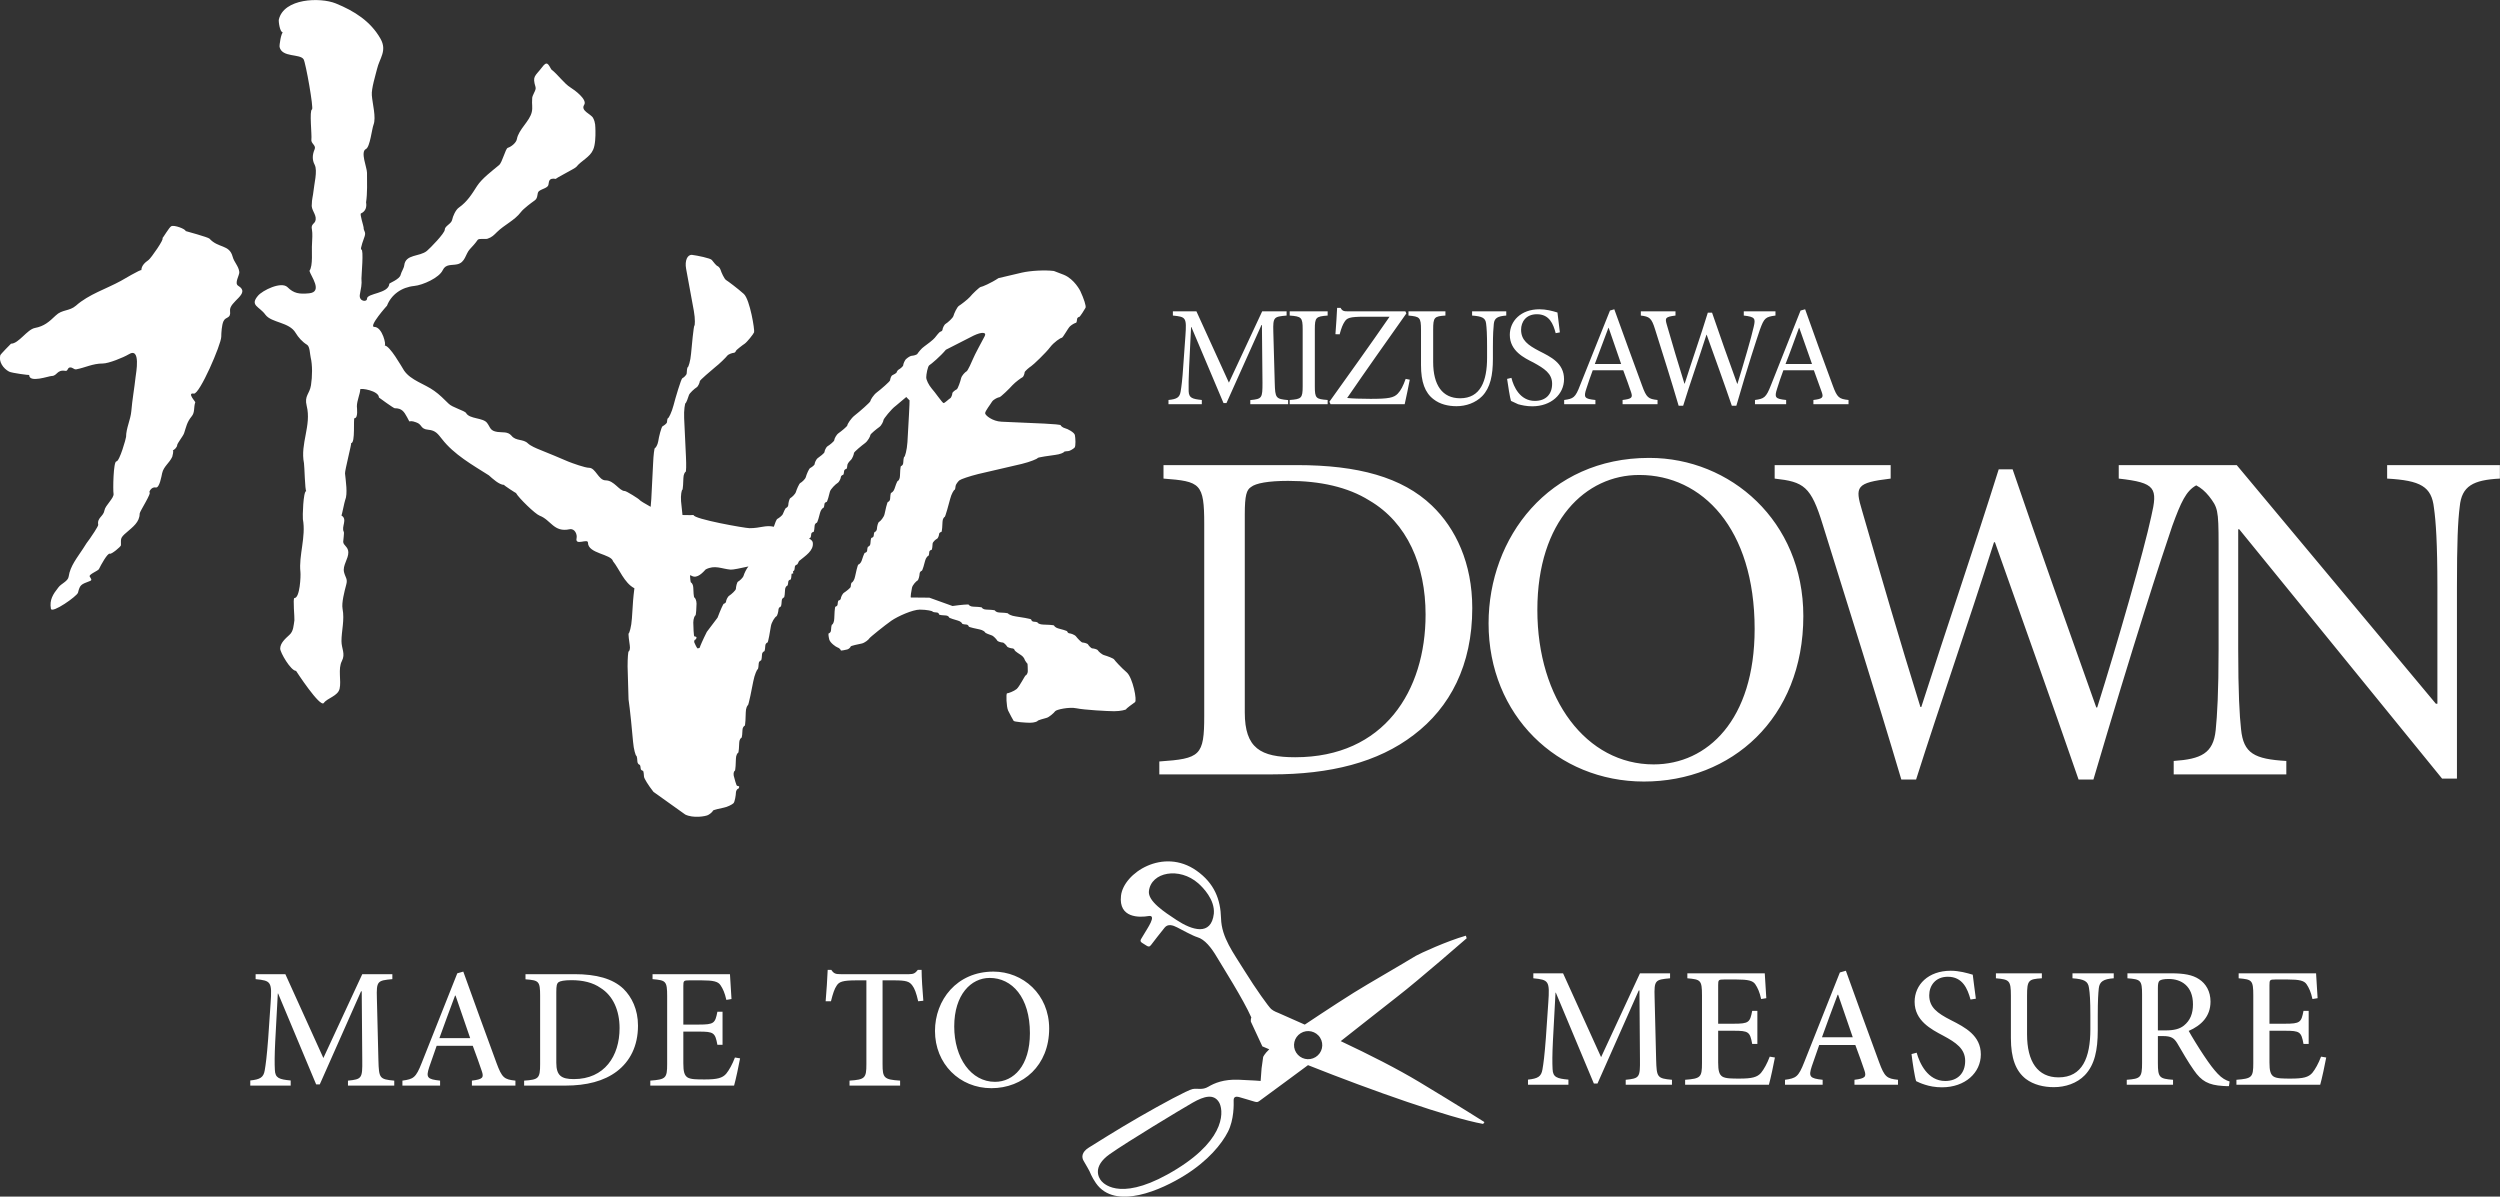 <svg
 xmlns="http://www.w3.org/2000/svg"
 xmlns:xlink="http://www.w3.org/1999/xlink"
 width="117px" height="56px" viewBox="0 0 117 56">
<rect x="0" y="0" width="117" height="56" fill="#333333" stroke="none"/>
<path fill-rule="evenodd"  fill="rgb(255, 255, 255)"
 d="M115.116,23.704 C115.027,24.396 114.985,25.399 114.985,27.480 L114.985,36.440 L114.291,36.440 L104.795,24.769 L104.748,24.769 L104.748,30.370 C104.748,32.421 104.811,33.497 104.881,34.126 C104.993,35.263 105.508,35.526 107.000,35.613 L107.000,36.241 L101.729,36.241 L101.729,35.613 C103.002,35.526 103.584,35.263 103.694,34.172 C103.763,33.497 103.830,32.400 103.830,30.370 L103.830,25.463 C103.830,23.836 103.785,23.747 103.382,23.222 C103.193,22.990 103.009,22.833 102.783,22.714 C102.308,22.978 102.073,23.488 101.661,24.617 C101.170,26.048 99.804,30.260 97.972,36.482 L97.277,36.482 C96.045,32.913 94.504,28.610 93.363,25.377 L93.319,25.377 C92.066,29.327 90.813,32.892 89.673,36.482 L88.982,36.482 C87.794,32.470 86.541,28.546 85.310,24.572 C84.753,22.747 84.415,22.549 83.054,22.398 L83.054,21.767 L88.483,21.767 L88.483,22.398 C86.853,22.593 86.806,22.770 87.146,23.901 C88.019,26.916 88.892,29.929 89.876,33.089 L89.916,33.089 C91.125,29.303 92.402,25.595 93.539,21.966 L94.191,21.966 C95.444,25.645 96.741,29.260 98.106,33.110 L98.149,33.110 C99.088,30.130 100.340,25.761 100.677,24.178 C100.989,22.836 100.901,22.593 99.157,22.398 L99.157,21.767 L104.679,21.767 L113.999,32.935 L114.070,32.935 L114.070,27.480 C114.070,25.418 113.999,24.396 113.909,23.771 C113.800,22.770 113.286,22.486 111.718,22.398 L111.718,21.767 L116.995,21.767 L116.995,22.398 C115.743,22.461 115.208,22.747 115.116,23.704 ZM84.867,18.719 C85.287,18.666 85.351,18.614 85.260,18.356 C85.172,18.100 85.038,17.732 84.889,17.328 L83.462,17.328 C83.355,17.628 83.254,17.899 83.170,18.184 C83.031,18.607 83.082,18.666 83.592,18.719 L83.592,18.918 L82.133,18.918 L82.133,18.719 C82.555,18.659 82.652,18.618 82.883,18.020 L84.266,14.534 L84.480,14.474 C84.889,15.626 85.341,16.879 85.770,18.034 C85.981,18.614 86.070,18.671 86.511,18.719 L86.511,18.918 L84.867,18.918 L84.867,18.719 ZM84.206,15.343 L84.193,15.343 C83.981,15.915 83.775,16.509 83.563,17.034 L84.801,17.034 L84.206,15.343 ZM82.363,15.429 C82.218,15.862 81.804,17.106 81.261,18.988 L81.049,18.988 C80.678,17.899 80.220,16.634 79.872,15.665 L79.862,15.665 C79.491,16.827 79.107,17.896 78.772,18.988 L78.560,18.988 C78.204,17.770 77.834,16.613 77.458,15.415 C77.292,14.876 77.194,14.818 76.791,14.768 L76.791,14.571 L78.413,14.571 L78.413,14.768 C77.924,14.830 77.913,14.882 78.013,15.218 C78.270,16.119 78.537,17.006 78.831,17.954 L78.844,17.954 C79.202,16.821 79.590,15.730 79.926,14.632 L80.124,14.632 C80.503,15.745 80.886,16.821 81.301,17.961 L81.313,17.961 C81.589,17.064 81.969,15.778 82.073,15.297 C82.165,14.902 82.141,14.830 81.609,14.768 L81.609,14.571 L83.092,14.571 L83.092,14.768 C82.623,14.830 82.562,14.882 82.363,15.429 ZM77.573,18.719 L77.573,18.918 L75.937,18.918 L75.937,18.719 C76.362,18.666 76.421,18.614 76.335,18.356 C76.249,18.100 76.119,17.732 75.967,17.328 L74.540,17.328 C74.433,17.628 74.331,17.899 74.244,18.184 C74.101,18.607 74.156,18.666 74.665,18.719 L74.665,18.918 L73.203,18.918 L73.203,18.719 C73.633,18.659 73.726,18.618 73.952,18.020 L75.347,14.534 L75.549,14.474 C75.967,15.626 76.416,16.879 76.845,18.034 C77.054,18.614 77.141,18.671 77.573,18.719 ZM75.286,15.343 L75.273,15.343 C75.051,15.915 74.845,16.509 74.638,17.034 L75.869,17.034 L75.286,15.343 ZM73.197,17.744 C73.197,18.448 72.598,19.015 71.708,19.015 C71.433,19.015 71.212,18.962 71.049,18.918 C70.881,18.844 70.782,18.796 70.714,18.762 C70.667,18.625 70.578,18.051 70.532,17.732 L70.735,17.684 C70.835,18.100 71.138,18.762 71.831,18.762 C72.344,18.762 72.639,18.454 72.639,17.961 C72.639,17.473 72.268,17.245 71.768,16.968 C71.336,16.751 70.659,16.428 70.659,15.672 C70.659,15.025 71.178,14.474 72.043,14.474 C72.352,14.474 72.632,14.546 72.889,14.625 C72.916,14.876 72.948,15.131 73.002,15.556 L72.806,15.592 C72.692,15.162 72.514,14.706 71.926,14.706 C71.411,14.706 71.187,15.071 71.187,15.429 C71.187,15.921 71.506,16.151 72.036,16.428 C72.567,16.698 73.197,16.989 73.197,17.744 ZM69.910,15.158 C69.891,15.335 69.868,15.636 69.868,16.242 L69.868,16.791 C69.868,17.564 69.747,18.146 69.367,18.539 C69.053,18.856 68.609,19.010 68.166,19.010 C67.770,19.010 67.388,18.918 67.092,18.686 C66.688,18.382 66.503,17.876 66.503,17.085 L66.503,15.436 C66.503,14.842 66.440,14.818 65.917,14.768 L65.917,14.571 L67.646,14.571 L67.646,14.768 C67.125,14.804 67.072,14.842 67.072,15.436 L67.072,16.941 C67.072,18.020 67.501,18.639 68.334,18.639 C69.291,18.639 69.595,17.829 69.595,16.743 L69.595,16.237 C69.595,15.636 69.576,15.343 69.549,15.138 C69.517,14.882 69.372,14.804 68.894,14.768 L68.894,14.571 L70.493,14.571 L70.493,14.768 C70.091,14.798 69.937,14.882 69.910,15.158 ZM64.141,18.666 C64.981,18.666 65.231,18.618 65.417,18.421 C65.556,18.278 65.667,18.065 65.785,17.732 L65.977,17.770 C65.929,18.008 65.809,18.631 65.739,18.918 L62.271,18.918 L62.215,18.803 C63.156,17.487 64.102,16.170 65.032,14.822 L63.871,14.822 C63.149,14.822 63.039,14.882 62.926,15.059 C62.846,15.179 62.776,15.343 62.695,15.646 L62.498,15.641 C62.531,15.210 62.564,14.716 62.577,14.408 L62.740,14.408 C62.820,14.558 62.893,14.571 63.097,14.571 L65.772,14.571 L65.818,14.668 C64.887,15.987 63.970,17.277 63.047,18.625 C63.263,18.651 63.678,18.666 64.141,18.666 ZM60.358,18.719 C60.904,18.678 60.965,18.639 60.965,18.081 L60.965,15.408 C60.965,14.850 60.904,14.810 60.358,14.768 L60.358,14.571 L62.134,14.571 L62.134,14.768 C61.586,14.810 61.534,14.850 61.534,15.408 L61.534,18.081 C61.534,18.644 61.586,18.678 62.134,18.719 L62.134,18.918 L60.358,18.918 L60.358,18.719 ZM58.514,18.724 C59.066,18.671 59.084,18.631 59.084,17.920 L59.058,15.210 L59.037,15.210 L57.399,18.863 L57.260,18.863 L55.756,15.304 L55.742,15.304 L55.650,17.192 C55.624,17.750 55.624,18.034 55.629,18.310 C55.642,18.625 55.796,18.671 56.245,18.719 L56.245,18.918 L54.685,18.918 L54.685,18.719 C55.084,18.678 55.209,18.599 55.254,18.322 C55.292,18.093 55.334,17.795 55.379,17.093 L55.477,15.723 C55.538,14.856 55.505,14.830 54.891,14.768 L54.891,14.571 L55.993,14.571 L57.513,17.908 L59.070,14.571 L60.213,14.571 L60.213,14.768 C59.619,14.822 59.572,14.835 59.591,15.517 L59.658,17.920 C59.678,18.631 59.703,18.671 60.284,18.724 L60.284,18.918 L58.514,18.918 L58.514,18.724 ZM54.452,22.398 L54.452,21.767 L60.704,21.767 C63.546,21.767 65.624,22.331 67.011,23.659 C68.129,24.728 68.902,26.356 68.902,28.458 C68.902,31.130 67.861,33.110 66.163,34.395 C64.485,35.684 62.250,36.241 59.530,36.241 L54.256,36.241 L54.256,35.637 C56.176,35.505 56.358,35.373 56.358,33.497 L56.358,24.528 C56.358,22.615 56.176,22.529 54.452,22.398 ZM58.256,33.341 C58.256,35.020 58.995,35.439 60.616,35.439 C64.776,35.439 66.717,32.331 66.717,28.763 C66.717,26.467 65.869,24.463 64.081,23.420 C63.075,22.791 61.775,22.505 60.285,22.505 C59.353,22.505 58.769,22.615 58.550,22.791 C58.340,22.923 58.256,23.177 58.256,24.068 L58.256,33.341 ZM55.999,40.748 C56.837,41.341 57.122,42.094 57.145,42.983 C57.168,43.873 57.719,44.585 58.247,45.438 C58.776,46.291 59.370,47.115 59.490,47.222 C59.609,47.329 59.824,47.403 59.824,47.403 C60.232,47.581 60.647,47.766 61.063,47.952 C62.018,47.316 63.247,46.506 63.999,46.069 C65.192,45.377 66.086,44.835 66.268,44.730 C66.449,44.624 67.709,44.044 68.603,43.790 L68.621,43.848 L68.640,43.912 C68.640,43.912 66.369,45.890 65.410,46.630 C64.623,47.237 63.370,48.244 62.746,48.725 C64.101,49.364 65.393,50.019 66.421,50.637 C68.294,51.765 69.473,52.514 69.473,52.514 L69.410,52.600 C67.815,52.309 64.237,51.051 61.215,49.849 C60.662,50.257 60.140,50.643 60.140,50.643 L58.939,51.526 C58.849,51.591 58.817,51.584 58.706,51.555 C58.595,51.526 58.085,51.364 57.976,51.339 C57.868,51.313 57.731,51.312 57.735,51.494 C57.740,51.676 57.758,52.396 57.468,52.967 C57.177,53.539 56.542,54.319 55.462,54.995 C54.384,55.672 52.193,56.674 51.288,55.369 C51.103,55.107 50.989,54.814 50.989,54.814 C50.989,54.814 50.823,54.504 50.718,54.336 C50.613,54.168 50.611,53.922 50.958,53.706 C51.306,53.491 52.267,52.880 53.331,52.267 C54.395,51.655 55.580,51.016 55.811,50.968 C56.043,50.920 56.264,51.031 56.550,50.859 C56.836,50.689 57.265,50.505 57.963,50.531 C58.661,50.557 58.998,50.589 58.998,50.589 L59.042,49.998 L59.116,49.466 C59.116,49.466 59.173,49.322 59.401,49.107 C59.376,49.096 59.349,49.085 59.325,49.075 C59.242,49.040 59.159,49.004 59.078,48.970 L58.540,47.812 C58.540,47.812 58.528,47.685 58.562,47.617 C58.188,46.769 57.206,45.225 56.951,44.793 C56.696,44.360 56.387,43.959 56.027,43.857 C55.843,43.805 55.301,43.511 55.093,43.403 C54.886,43.294 54.656,43.227 54.506,43.412 C54.355,43.596 53.950,44.114 53.874,44.219 C53.797,44.325 53.740,44.306 53.663,44.260 C53.586,44.213 53.518,44.173 53.436,44.117 C53.355,44.061 53.371,44.001 53.403,43.946 C53.436,43.892 53.450,43.870 53.556,43.692 C53.674,43.480 54.166,42.799 53.751,42.871 C53.335,42.942 52.341,42.978 52.463,41.918 C52.585,40.858 54.440,39.646 55.999,40.748 ZM60.660,49.260 C60.854,49.569 61.261,49.663 61.570,49.471 C61.880,49.279 61.975,48.874 61.782,48.565 C61.589,48.256 61.181,48.162 60.872,48.354 C60.562,48.546 60.468,48.952 60.660,49.260 ZM57.046,51.579 C56.801,51.186 56.364,51.292 55.813,51.607 C55.261,51.923 52.753,53.436 51.934,54.015 C51.116,54.594 51.406,55.116 51.553,55.280 C51.699,55.444 52.564,56.268 55.088,54.700 C57.453,53.232 57.248,51.901 57.046,51.579 ZM53.769,41.705 C53.715,42.178 54.499,42.686 55.061,43.056 C55.781,43.531 56.685,43.827 56.808,42.758 C56.863,42.099 56.293,41.529 56.080,41.340 C55.194,40.562 53.872,40.807 53.769,41.705 ZM52.706,33.189 C52.706,33.215 52.450,33.285 52.144,33.285 C51.840,33.285 50.732,33.223 50.379,33.148 C50.029,33.076 49.436,33.207 49.381,33.286 C49.326,33.367 49.086,33.577 48.970,33.599 C48.861,33.625 48.561,33.712 48.561,33.737 C48.561,33.761 48.404,33.825 48.205,33.825 C48.010,33.825 47.466,33.785 47.437,33.735 C47.408,33.684 47.263,33.432 47.181,33.256 C47.099,33.085 47.075,32.448 47.131,32.448 C47.186,32.448 47.445,32.355 47.577,32.248 C47.706,32.141 47.972,31.608 48.001,31.608 C48.027,31.608 48.101,31.518 48.101,31.416 C48.101,31.312 48.093,31.055 48.084,31.059 C48.074,31.065 47.952,30.889 47.952,30.865 C47.952,30.839 47.883,30.724 47.795,30.667 C47.711,30.618 47.489,30.461 47.489,30.439 C47.489,30.413 47.443,30.345 47.385,30.345 C47.328,30.345 47.158,30.305 47.131,30.255 C47.101,30.202 46.983,30.070 46.924,30.070 C46.867,30.070 46.696,30.028 46.670,29.977 C46.642,29.924 46.497,29.761 46.412,29.736 C46.328,29.711 46.104,29.623 46.104,29.600 C46.104,29.571 45.989,29.484 45.850,29.458 C45.708,29.432 45.338,29.348 45.338,29.323 C45.338,29.297 45.290,29.230 45.234,29.230 C45.175,29.230 45.029,29.209 45.029,29.186 C45.029,29.159 44.939,29.067 44.824,29.042 C44.712,29.014 44.417,28.919 44.417,28.897 C44.417,28.866 44.346,28.804 44.260,28.804 C44.178,28.804 43.951,28.782 43.951,28.759 C43.951,28.730 43.907,28.666 43.850,28.666 C43.794,28.666 43.646,28.646 43.646,28.622 C43.646,28.596 43.380,28.530 43.045,28.530 C42.712,28.532 42.019,28.839 41.711,29.053 C41.402,29.271 40.712,29.825 40.682,29.880 C40.655,29.934 40.465,30.091 40.325,30.118 C40.183,30.143 39.812,30.227 39.812,30.255 C39.812,30.280 39.742,30.367 39.658,30.393 C39.574,30.415 39.351,30.461 39.351,30.439 C39.351,30.413 39.282,30.324 39.198,30.301 C39.113,30.272 38.855,30.086 38.811,29.934 C38.770,29.773 38.760,29.641 38.787,29.641 C38.814,29.641 38.890,29.582 38.890,29.505 C38.890,29.429 38.913,29.230 38.943,29.230 C38.971,29.230 39.044,29.106 39.044,28.942 C39.044,28.791 39.069,28.391 39.098,28.391 C39.123,28.391 39.198,28.349 39.198,28.299 C39.198,28.246 39.221,28.102 39.248,28.102 C39.277,28.102 39.351,28.061 39.351,28.009 C39.351,27.959 39.421,27.787 39.505,27.735 C39.589,27.683 39.812,27.510 39.812,27.461 C39.812,27.408 39.836,27.263 39.865,27.263 C39.893,27.263 39.990,27.140 40.016,26.986 C40.045,26.835 40.141,26.422 40.170,26.422 C40.199,26.422 40.298,26.340 40.327,26.238 C40.356,26.138 40.449,25.871 40.477,25.871 C40.505,25.871 40.580,25.831 40.580,25.780 C40.580,25.728 40.604,25.582 40.631,25.582 C40.660,25.582 40.734,25.520 40.734,25.446 C40.734,25.369 40.758,25.170 40.788,25.170 C40.815,25.170 40.888,25.128 40.888,25.080 C40.888,25.027 40.910,24.895 40.941,24.895 C40.968,24.895 41.041,24.828 41.041,24.742 C41.041,24.666 41.087,24.445 41.145,24.422 C41.200,24.397 41.370,24.205 41.398,24.055 C41.428,23.888 41.526,23.491 41.553,23.491 C41.582,23.491 41.657,23.428 41.657,23.351 C41.657,23.276 41.679,23.064 41.707,23.064 C41.734,23.064 41.831,22.981 41.861,22.879 C41.890,22.776 41.987,22.510 42.015,22.510 C42.044,22.510 42.118,22.410 42.118,22.274 C42.118,22.142 42.139,21.812 42.167,21.812 C42.195,21.812 42.270,21.749 42.270,21.673 C42.270,21.598 42.292,21.381 42.321,21.381 C42.350,21.381 42.444,21.075 42.468,20.695 L42.539,19.429 C42.559,19.050 42.573,18.733 42.567,18.736 C42.561,18.742 42.420,18.584 42.414,18.580 C42.409,18.575 42.111,18.842 41.916,18.998 C41.720,19.136 41.347,19.606 41.347,19.658 C41.347,19.708 41.257,19.917 41.145,19.990 C41.032,20.069 40.734,20.310 40.734,20.359 C40.734,20.410 40.619,20.640 40.477,20.742 C40.339,20.844 39.966,21.149 39.966,21.201 C39.966,21.251 39.896,21.461 39.812,21.535 C39.728,21.612 39.657,21.716 39.657,21.765 C39.657,21.814 39.636,21.946 39.606,21.946 C39.579,21.946 39.505,21.990 39.505,22.040 C39.505,22.089 39.483,22.225 39.454,22.225 C39.427,22.225 39.351,22.271 39.351,22.329 C39.351,22.380 39.282,22.553 39.198,22.604 C39.113,22.653 38.867,22.889 38.838,23.016 C38.811,23.155 38.713,23.491 38.687,23.491 C38.659,23.491 38.586,23.532 38.586,23.582 C38.586,23.632 38.561,23.767 38.532,23.767 C38.504,23.767 38.407,23.869 38.377,24.005 C38.351,24.134 38.253,24.465 38.225,24.465 C38.196,24.465 38.124,24.530 38.124,24.606 C38.124,24.680 38.098,24.895 38.072,24.895 C38.041,24.895 37.967,24.933 37.967,24.985 C37.967,25.034 37.945,25.170 37.917,25.170 C37.904,25.170 37.885,25.184 37.867,25.202 C37.961,25.258 38.031,25.320 38.039,25.397 C38.087,25.771 37.702,26.003 37.394,26.258 C37.352,26.352 37.315,26.422 37.304,26.422 C37.276,26.422 37.199,26.465 37.199,26.523 C37.199,26.578 37.178,26.712 37.149,26.712 C37.141,26.712 37.127,26.725 37.115,26.735 C37.117,26.787 37.120,26.833 37.126,26.833 C37.115,26.833 37.081,26.842 37.046,26.854 C37.046,26.937 37.023,27.126 36.996,27.126 C36.967,27.126 36.893,27.166 36.893,27.217 C36.893,27.267 36.870,27.413 36.842,27.413 C36.813,27.413 36.741,27.494 36.741,27.596 C36.741,27.700 36.716,27.963 36.688,27.963 C36.661,27.963 36.586,28.025 36.586,28.104 C36.586,28.184 36.563,28.391 36.535,28.391 C36.507,28.391 36.432,28.454 36.432,28.528 C36.432,28.604 36.384,28.825 36.329,28.849 C36.273,28.874 36.102,29.117 36.075,29.323 C36.047,29.526 35.947,30.070 35.921,30.070 C35.892,30.070 35.817,30.132 35.817,30.208 C35.817,30.283 35.794,30.483 35.764,30.483 C35.738,30.483 35.663,30.545 35.663,30.621 C35.663,30.701 35.641,30.911 35.612,30.911 C35.584,30.911 35.508,30.971 35.508,31.047 C35.508,31.124 35.486,31.323 35.459,31.323 C35.431,31.323 35.311,31.579 35.254,31.885 C35.199,32.192 35.032,33.001 35.005,33.001 C34.978,33.001 34.902,33.148 34.902,33.335 C34.902,33.515 34.880,33.966 34.852,33.966 C34.822,33.966 34.748,34.054 34.748,34.160 C34.748,34.266 34.727,34.531 34.697,34.531 C34.669,34.531 34.596,34.633 34.596,34.757 C34.596,34.890 34.572,35.233 34.544,35.233 C34.515,35.233 34.441,35.354 34.441,35.508 C34.441,35.660 34.419,36.072 34.390,36.072 C34.363,36.072 34.312,36.176 34.338,36.301 C34.367,36.428 34.465,36.775 34.492,36.775 C34.521,36.775 34.596,36.796 34.596,36.819 C34.596,36.847 34.572,36.913 34.544,36.913 C34.515,36.913 34.441,36.995 34.441,37.094 C34.441,37.197 34.391,37.524 34.329,37.589 C34.267,37.655 34.020,37.773 33.877,37.797 C33.737,37.823 33.368,37.909 33.368,37.937 C33.368,37.961 33.265,38.079 33.139,38.143 C33.016,38.207 32.444,38.303 32.070,38.121 L30.582,37.059 C30.338,36.748 30.139,36.423 30.139,36.346 C30.139,36.269 30.117,36.072 30.089,36.072 C30.060,36.072 29.986,36.030 29.986,35.980 C29.986,35.930 29.962,35.792 29.936,35.792 C29.905,35.792 29.831,35.726 29.831,35.646 C29.831,35.570 29.808,35.371 29.779,35.371 C29.752,35.371 29.656,35.082 29.627,34.713 C29.600,34.359 29.476,33.109 29.416,32.734 L29.371,31.185 C29.371,30.805 29.396,30.483 29.423,30.483 C29.452,30.483 29.502,30.359 29.474,30.208 C29.447,30.056 29.396,29.641 29.423,29.641 C29.452,29.641 29.549,29.335 29.573,28.942 L29.629,28.102 C29.641,27.943 29.664,27.737 29.690,27.531 C29.213,27.284 28.979,26.620 28.690,26.267 C28.606,25.924 27.517,25.914 27.517,25.399 C27.517,25.179 26.900,25.570 26.984,25.185 C27.022,25.018 26.904,24.719 26.656,24.769 C25.918,24.928 25.786,24.335 25.256,24.134 C25.045,24.056 24.265,23.294 24.149,23.074 C24.157,23.091 23.544,22.693 23.593,22.693 C23.363,22.693 23.045,22.394 22.879,22.246 C22.105,21.756 21.245,21.272 20.683,20.545 C20.502,20.319 20.389,20.141 20.049,20.113 C19.650,20.076 19.782,19.868 19.471,19.764 C19.047,19.606 19.249,19.891 19.052,19.526 C18.909,19.266 18.810,19.104 18.473,19.106 C18.426,19.110 17.734,18.607 17.734,18.603 C17.734,18.282 16.859,18.148 16.859,18.222 C16.859,18.421 16.703,18.743 16.702,19.018 C16.702,19.071 16.771,19.570 16.592,19.570 C16.525,19.570 16.640,20.738 16.434,20.738 C16.466,20.738 16.136,22.021 16.147,22.156 C16.177,22.482 16.283,23.112 16.153,23.408 C16.125,23.470 15.994,24.132 15.981,24.127 C16.280,24.302 15.959,24.655 16.090,24.892 C16.116,24.937 16.062,25.288 16.062,25.351 C16.062,25.527 16.293,25.578 16.302,25.841 C16.310,26.158 16.023,26.465 16.101,26.778 C16.165,27.038 16.280,27.087 16.204,27.360 C16.120,27.675 15.981,28.213 16.031,28.486 C16.133,29.022 15.981,29.518 15.981,30.005 C15.981,30.352 16.175,30.598 16.002,30.932 C15.807,31.300 15.980,31.860 15.894,32.230 C15.817,32.577 15.319,32.666 15.155,32.898 C14.988,33.141 13.855,31.397 13.855,31.397 C13.611,31.397 13.109,30.533 13.113,30.352 C13.119,30.091 13.352,29.890 13.546,29.711 C13.740,29.538 13.737,29.271 13.778,29.031 C13.793,28.932 13.699,27.989 13.778,27.989 C14.038,27.989 14.081,26.948 14.060,26.766 C13.974,26.006 14.328,25.118 14.175,24.299 C14.158,24.205 14.186,22.980 14.334,22.980 C14.272,22.980 14.250,21.797 14.226,21.677 C14.041,20.761 14.585,19.912 14.353,18.992 C14.235,18.514 14.490,18.444 14.554,18.029 C14.618,17.620 14.627,17.087 14.539,16.723 C14.502,16.569 14.505,16.218 14.370,16.136 C14.147,16.000 13.959,15.787 13.835,15.579 C13.536,15.066 12.708,15.115 12.421,14.729 C12.139,14.335 11.677,14.306 12.075,13.839 C12.284,13.591 13.159,13.157 13.453,13.438 C13.750,13.735 14.007,13.771 14.465,13.727 C15.131,13.663 14.539,12.910 14.482,12.677 C14.659,12.426 14.575,11.743 14.603,11.399 C14.613,11.232 14.631,10.902 14.600,10.756 C14.531,10.451 14.749,10.505 14.774,10.273 C14.804,10.018 14.543,9.815 14.594,9.543 C14.589,9.364 14.654,9.135 14.670,8.954 C14.696,8.642 14.871,7.995 14.728,7.714 C14.598,7.474 14.622,7.226 14.724,6.988 C14.810,6.798 14.537,6.717 14.573,6.523 C14.603,6.352 14.470,5.159 14.601,5.123 C14.691,5.099 14.307,2.936 14.209,2.776 C14.041,2.505 13.199,2.702 13.085,2.201 C13.066,2.112 13.161,1.521 13.245,1.521 C13.095,1.521 13.031,0.995 13.049,0.919 C13.278,-0.080 14.975,-0.137 15.714,0.160 C16.585,0.514 17.347,0.997 17.810,1.817 C18.125,2.378 17.764,2.722 17.646,3.226 C17.583,3.490 17.374,4.151 17.402,4.459 C17.431,4.859 17.612,5.494 17.481,5.837 C17.406,6.022 17.317,6.888 17.124,6.975 C16.854,7.106 17.176,7.839 17.176,8.087 C17.176,8.540 17.198,9.024 17.132,9.471 C17.170,9.683 17.117,9.890 16.891,9.990 C16.830,10.018 17.016,10.583 17.016,10.636 C17.016,10.837 17.128,10.830 17.071,11.043 C17.052,11.106 16.831,11.676 16.911,11.676 C17.028,11.676 16.916,12.856 16.916,13.032 C16.943,13.328 16.890,13.497 16.840,13.792 C16.790,14.111 17.176,14.153 17.176,13.979 C17.176,13.715 18.191,13.748 18.221,13.279 C18.222,13.248 18.708,13.069 18.750,12.860 C18.786,12.715 18.901,12.560 18.918,12.420 C18.978,11.884 19.640,12.023 19.978,11.743 C20.131,11.616 20.815,10.915 20.815,10.749 C20.815,10.574 21.127,10.478 21.162,10.282 C21.190,10.130 21.325,9.814 21.480,9.712 C21.867,9.439 22.083,9.087 22.328,8.702 C22.558,8.352 23.015,8.010 23.355,7.727 C23.508,7.604 23.655,6.952 23.764,6.918 C23.931,6.868 24.160,6.678 24.189,6.514 C24.272,6.050 24.788,5.681 24.888,5.240 C24.936,5.033 24.884,4.857 24.905,4.651 C24.884,4.440 25.114,4.235 25.063,4.073 C24.905,3.550 25.037,3.584 25.376,3.139 C25.600,2.836 25.658,3.000 25.802,3.250 C26.114,3.490 26.400,3.913 26.705,4.099 C26.881,4.206 27.497,4.657 27.341,4.904 C27.156,5.185 27.660,5.335 27.756,5.520 C27.873,5.742 27.858,5.897 27.867,6.128 C27.872,6.378 27.860,6.791 27.759,7.006 C27.614,7.355 27.198,7.522 26.973,7.809 C26.917,7.887 25.955,8.360 26.024,8.373 C25.647,8.306 25.702,8.527 25.664,8.659 C25.622,8.802 25.371,8.833 25.226,8.944 C25.111,9.035 25.201,9.255 25.028,9.377 C24.853,9.502 24.498,9.765 24.376,9.928 C24.086,10.313 23.608,10.518 23.258,10.861 C23.116,11.003 23.022,11.105 22.813,11.173 C22.715,11.205 22.415,11.145 22.356,11.225 C22.244,11.390 22.116,11.526 21.986,11.665 C21.782,11.885 21.778,12.289 21.393,12.370 C21.132,12.426 20.862,12.346 20.721,12.641 C20.554,13.003 19.782,13.345 19.385,13.383 C18.792,13.442 18.308,13.792 18.110,14.310 C18.119,14.293 17.221,15.300 17.521,15.300 C17.895,15.300 18.092,16.170 18.000,16.170 C18.241,16.170 18.782,17.138 18.911,17.342 C19.228,17.804 19.868,17.963 20.324,18.293 C20.574,18.469 20.778,18.680 20.994,18.890 C21.156,19.064 21.751,19.221 21.813,19.330 C21.972,19.618 22.613,19.542 22.795,19.793 C22.958,20.007 22.926,20.164 23.284,20.215 C23.520,20.250 23.764,20.185 23.937,20.390 C24.144,20.654 24.489,20.532 24.707,20.751 C24.831,20.868 25.099,20.983 25.262,21.047 C25.722,21.227 26.155,21.417 26.596,21.602 C26.785,21.677 27.378,21.893 27.571,21.893 C27.874,21.893 28.010,22.480 28.339,22.480 C28.746,22.480 28.979,22.980 29.242,22.980 C29.315,22.980 29.907,23.350 29.934,23.398 C29.951,23.429 30.193,23.579 30.451,23.719 C30.464,23.586 30.477,23.458 30.481,23.351 L30.566,21.673 C30.582,21.281 30.624,20.971 30.649,20.971 C30.680,20.971 30.777,20.828 30.806,20.650 C30.831,20.460 30.953,19.973 31.010,19.947 C31.066,19.924 31.213,19.812 31.213,19.764 C31.213,19.699 31.237,19.567 31.266,19.567 C31.295,19.567 31.437,19.297 31.522,18.967 C31.608,18.629 31.876,17.729 31.933,17.702 C31.990,17.679 32.137,17.549 32.137,17.473 C32.137,17.397 32.159,17.186 32.187,17.186 C32.217,17.186 32.314,16.895 32.341,16.557 C32.370,16.190 32.468,15.244 32.495,15.244 C32.523,15.244 32.542,14.939 32.472,14.551 L32.110,12.578 C32.040,12.202 32.168,11.904 32.393,11.929 C32.619,11.956 33.258,12.085 33.314,12.168 C33.372,12.250 33.542,12.449 33.570,12.449 C33.599,12.449 33.696,12.532 33.725,12.634 C33.752,12.734 33.896,13.056 33.980,13.106 C34.065,13.157 34.527,13.501 34.816,13.761 C35.100,14.037 35.327,15.453 35.292,15.552 C35.256,15.644 34.963,16.007 34.852,16.085 C34.738,16.158 34.441,16.393 34.441,16.419 C34.441,16.444 34.395,16.513 34.338,16.513 C34.284,16.513 34.088,16.574 34.034,16.649 C33.975,16.728 33.666,17.034 33.467,17.186 C33.271,17.350 32.751,17.791 32.751,17.841 C32.751,17.893 32.681,18.081 32.598,18.131 C32.513,18.181 32.265,18.399 32.239,18.499 C32.211,18.597 32.114,18.864 32.085,18.864 C32.059,18.864 31.999,19.189 32.018,19.568 L32.103,21.381 C32.122,21.776 32.114,22.084 32.085,22.084 C32.059,22.084 31.983,22.211 31.983,22.373 C31.983,22.526 31.959,22.925 31.933,22.925 C31.903,22.925 31.850,23.172 31.873,23.457 C31.885,23.605 31.914,23.851 31.940,24.103 C32.219,24.111 32.457,24.109 32.457,24.101 C32.457,24.293 34.870,24.719 35.080,24.719 C35.599,24.719 35.832,24.562 36.215,24.652 C36.263,24.499 36.339,24.302 36.381,24.283 C36.436,24.258 36.610,24.131 36.638,24.055 C36.665,23.973 36.763,23.767 36.792,23.767 C36.822,23.767 36.893,23.704 36.893,23.626 C36.893,23.550 36.938,23.332 36.996,23.306 C37.050,23.280 37.223,23.126 37.251,23.016 C37.280,22.918 37.399,22.628 37.457,22.602 C37.510,22.580 37.684,22.430 37.712,22.329 C37.740,22.214 37.860,21.929 37.917,21.903 C37.975,21.876 38.124,21.769 38.124,21.720 C38.124,21.668 38.191,21.495 38.276,21.436 C38.360,21.381 38.586,21.205 38.586,21.156 C38.586,21.105 38.652,20.930 38.737,20.879 C38.821,20.830 39.044,20.654 39.044,20.599 C39.044,20.539 39.137,20.346 39.248,20.270 C39.361,20.192 39.657,19.954 39.657,19.902 C39.657,19.850 39.820,19.578 40.016,19.429 C40.214,19.277 40.734,18.822 40.734,18.772 C40.734,18.724 40.871,18.486 41.041,18.359 C41.211,18.234 41.657,17.847 41.657,17.795 C41.657,17.746 41.702,17.593 41.758,17.564 C41.814,17.540 41.964,17.453 41.964,17.427 C41.964,17.403 42.011,17.316 42.067,17.290 C42.121,17.265 42.270,17.144 42.270,17.094 C42.270,17.043 42.339,16.845 42.426,16.786 C42.510,16.710 42.625,16.649 42.681,16.649 C42.737,16.649 42.910,16.608 42.936,16.557 C42.965,16.507 43.130,16.296 43.245,16.222 C43.356,16.147 43.694,15.886 43.748,15.809 C43.804,15.734 43.976,15.524 44.004,15.524 C44.034,15.524 44.110,15.478 44.110,15.429 C44.110,15.377 44.178,15.201 44.260,15.153 C44.346,15.103 44.594,14.886 44.621,14.786 C44.648,14.676 44.792,14.365 44.878,14.313 C44.963,14.263 45.275,14.026 45.390,13.899 C45.500,13.760 45.846,13.429 45.900,13.429 C45.955,13.429 46.386,13.246 46.728,13.017 L47.819,12.760 C48.226,12.666 48.905,12.629 49.322,12.682 L49.790,12.862 C50.287,13.066 50.559,13.621 50.559,13.621 C50.727,13.982 50.840,14.329 50.803,14.404 C50.767,14.479 50.540,14.830 50.512,14.830 C50.482,14.830 50.409,14.872 50.409,14.923 C50.409,14.974 50.385,15.107 50.357,15.107 C50.326,15.107 50.174,15.181 50.078,15.270 C49.981,15.360 49.745,15.809 49.691,15.809 C49.636,15.809 49.331,16.007 49.146,16.248 C48.956,16.506 48.343,17.089 48.258,17.138 C48.169,17.193 47.952,17.377 47.952,17.427 C47.952,17.478 47.905,17.633 47.847,17.659 C47.791,17.684 47.529,17.873 47.385,18.025 C47.243,18.189 46.826,18.590 46.772,18.590 C46.716,18.590 46.504,18.684 46.428,18.796 C46.354,18.924 46.104,19.236 46.104,19.338 C46.104,19.438 46.449,19.718 46.872,19.736 L48.871,19.824 C49.295,19.843 49.641,19.875 49.641,19.902 C49.641,19.928 49.733,20.015 49.842,20.041 C49.956,20.065 50.277,20.234 50.304,20.359 C50.331,20.486 50.355,20.884 50.289,20.950 C50.225,21.015 50.057,21.110 50.000,21.110 C49.941,21.110 49.790,21.129 49.790,21.154 C49.790,21.180 49.610,21.265 49.381,21.290 C49.160,21.318 48.561,21.403 48.561,21.436 C48.561,21.468 48.226,21.612 47.819,21.711 L45.776,22.186 C45.365,22.290 44.974,22.422 44.899,22.480 C44.827,22.539 44.722,22.690 44.722,22.744 C44.722,22.793 44.699,22.925 44.672,22.925 C44.644,22.925 44.524,23.117 44.467,23.351 C44.410,23.580 44.239,24.192 44.212,24.192 C44.183,24.192 44.110,24.296 44.110,24.422 C44.110,24.548 44.085,24.895 44.057,24.895 C44.030,24.895 43.951,24.933 43.951,24.985 C43.951,25.034 43.907,25.191 43.850,25.215 C43.794,25.240 43.646,25.369 43.646,25.446 C43.646,25.520 43.624,25.734 43.596,25.734 C43.566,25.734 43.491,25.776 43.491,25.825 C43.491,25.875 43.473,26.010 43.449,26.010 C43.421,26.010 43.326,26.113 43.297,26.238 C43.269,26.364 43.170,26.712 43.139,26.712 C43.113,26.712 43.037,26.773 43.037,26.849 C43.037,26.927 42.992,27.143 42.936,27.171 C42.882,27.196 42.709,27.374 42.681,27.506 C42.652,27.630 42.600,27.963 42.630,27.963 C42.658,27.963 43.076,27.968 43.494,27.971 L44.578,28.361 C44.995,28.302 45.338,28.275 45.338,28.299 C45.338,28.324 45.429,28.391 45.541,28.391 C45.653,28.391 45.953,28.412 45.953,28.435 C45.953,28.463 46.043,28.528 46.156,28.528 C46.270,28.528 46.566,28.549 46.566,28.573 C46.566,28.598 46.662,28.666 46.772,28.666 C46.882,28.666 47.181,28.687 47.181,28.714 C47.181,28.738 47.340,28.825 47.540,28.849 C47.734,28.874 48.258,28.963 48.258,28.990 C48.258,29.018 48.305,29.092 48.362,29.092 C48.416,29.092 48.561,29.112 48.561,29.138 C48.561,29.165 48.678,29.230 48.821,29.230 C48.959,29.230 49.331,29.250 49.331,29.276 C49.331,29.302 49.422,29.388 49.536,29.413 C49.651,29.438 49.947,29.526 49.947,29.550 C49.947,29.577 49.994,29.641 50.051,29.641 C50.106,29.641 50.298,29.706 50.357,29.783 C50.414,29.862 50.606,30.070 50.662,30.070 C50.718,30.070 50.893,30.110 50.921,30.161 C50.948,30.213 51.066,30.345 51.123,30.345 C51.179,30.345 51.354,30.385 51.381,30.437 C51.407,30.487 51.572,30.641 51.691,30.667 C51.802,30.697 52.118,30.812 52.144,30.865 C52.172,30.913 52.465,31.240 52.738,31.474 C53.013,31.726 53.227,32.790 53.116,32.863 C53.004,32.941 52.706,33.159 52.706,33.189 ZM34.194,26.659 C33.760,26.620 33.460,26.428 33.028,26.648 C32.906,26.778 32.630,27.098 32.374,26.951 C32.354,26.941 32.327,26.928 32.292,26.920 C32.295,27.031 32.315,27.263 32.341,27.263 C32.370,27.263 32.446,27.374 32.446,27.506 C32.446,27.630 32.468,27.963 32.495,27.963 C32.523,27.963 32.598,28.087 32.598,28.250 C32.598,28.405 32.574,28.804 32.546,28.804 C32.518,28.804 32.446,28.948 32.446,29.138 C32.446,29.314 32.468,29.782 32.495,29.782 C32.523,29.782 32.598,29.800 32.598,29.830 C32.598,29.857 32.574,29.930 32.546,29.930 C32.518,29.930 32.468,29.994 32.495,30.070 C32.523,30.146 32.621,30.345 32.650,30.345 C32.677,30.345 32.751,30.324 32.751,30.301 C32.751,30.272 32.901,29.924 33.080,29.571 L33.582,28.906 C33.717,28.548 33.850,28.252 33.877,28.252 C33.906,28.252 33.980,28.208 33.980,28.149 C33.980,28.096 34.051,27.922 34.135,27.873 C34.220,27.821 34.441,27.626 34.441,27.552 C34.441,27.475 34.487,27.241 34.544,27.217 C34.600,27.191 34.773,27.043 34.801,26.941 C34.824,26.849 34.941,26.602 35.027,26.510 C34.694,26.586 34.289,26.668 34.194,26.659 ZM43.598,18.176 C43.744,18.331 44.104,18.864 44.160,18.864 C44.216,18.864 44.410,18.671 44.465,18.641 C44.524,18.613 44.570,18.456 44.570,18.403 C44.570,18.354 44.716,18.246 44.773,18.222 C44.829,18.197 44.952,17.831 44.980,17.702 C45.007,17.577 45.175,17.407 45.234,17.380 C45.290,17.356 45.486,16.924 45.541,16.786 C45.595,16.638 45.988,15.914 46.085,15.730 C46.180,15.540 45.948,15.526 45.570,15.704 L44.268,16.368 C44.009,16.680 43.577,17.043 43.491,17.094 C43.415,17.144 43.348,17.531 43.348,17.659 C43.348,17.783 43.461,18.010 43.598,18.176 ZM12.389,50.093 C12.437,49.819 12.486,49.451 12.550,48.616 L12.663,46.964 C12.735,45.945 12.687,45.896 11.963,45.824 L11.963,45.592 L13.355,45.592 L15.134,49.515 L16.954,45.592 L18.362,45.592 L18.362,45.824 C17.662,45.888 17.614,45.912 17.638,46.714 L17.710,49.627 C17.734,50.461 17.758,50.510 18.451,50.574 L18.451,50.806 L16.285,50.806 L16.285,50.574 C16.938,50.510 16.962,50.461 16.954,49.627 L16.929,46.393 L16.897,46.393 L14.965,50.750 L14.796,50.750 L13.017,46.498 L13.001,46.498 L12.880,48.752 C12.848,49.410 12.848,49.771 12.864,50.077 C12.880,50.454 13.065,50.517 13.604,50.566 L13.604,50.806 L11.713,50.806 L11.713,50.566 C12.180,50.517 12.333,50.422 12.389,50.093 ZM10.766,14.548 C10.814,14.941 10.567,14.789 10.455,15.041 C10.380,15.211 10.355,15.576 10.355,15.758 C10.355,16.114 9.337,18.469 9.072,18.421 C8.736,18.363 9.147,18.802 9.140,18.822 C9.054,19.066 9.133,19.300 8.962,19.496 C8.745,19.760 8.712,19.988 8.615,20.276 C8.569,20.412 8.290,20.750 8.290,20.840 C8.290,20.918 8.164,21.063 8.081,21.075 C8.146,21.063 8.069,21.356 8.062,21.376 C7.921,21.681 7.659,21.826 7.588,22.146 C7.560,22.274 7.466,22.842 7.296,22.814 C7.069,22.770 6.980,23.034 6.988,23.034 C7.132,23.034 6.536,23.935 6.536,24.038 C6.536,24.435 6.215,24.662 5.923,24.918 C5.606,25.182 5.666,25.221 5.661,25.517 C5.658,25.584 5.214,25.949 5.142,25.914 C5.040,25.861 4.719,26.448 4.630,26.634 C4.586,26.717 4.142,26.883 4.198,26.981 C4.255,27.080 4.329,27.150 4.208,27.192 C3.795,27.351 3.743,27.358 3.650,27.737 C3.610,27.899 2.428,28.729 2.383,28.490 C2.308,28.072 2.481,27.809 2.734,27.489 C2.862,27.311 3.186,27.205 3.214,26.981 C3.283,26.486 3.630,26.077 3.890,25.672 C4.014,25.475 4.088,25.356 4.209,25.204 C4.261,25.138 4.607,24.619 4.597,24.562 C4.534,24.223 4.845,24.176 4.890,23.879 C4.926,23.656 5.349,23.303 5.314,23.108 C5.283,22.936 5.303,21.593 5.447,21.593 C5.597,21.593 5.900,20.509 5.900,20.446 C5.900,20.046 6.112,19.640 6.146,19.240 C6.190,18.705 6.287,18.181 6.345,17.646 C6.363,17.478 6.607,16.218 6.020,16.584 C5.779,16.729 5.085,17.012 4.810,17.012 C4.335,17.012 3.991,17.205 3.571,17.285 C3.455,17.305 3.410,17.186 3.275,17.197 C3.148,17.207 3.186,17.380 3.056,17.356 C2.658,17.288 2.680,17.596 2.419,17.596 C2.287,17.596 1.365,17.940 1.365,17.549 C1.365,17.561 0.553,17.461 0.422,17.390 C0.151,17.245 -0.068,16.929 0.013,16.627 C0.025,16.576 0.515,16.085 0.515,16.085 C0.875,16.085 1.268,15.419 1.634,15.349 C2.069,15.267 2.297,15.062 2.605,14.768 C2.905,14.474 3.242,14.575 3.554,14.305 C4.155,13.771 4.978,13.519 5.657,13.145 C5.702,13.121 6.616,12.578 6.616,12.646 C6.616,12.446 6.769,12.294 6.954,12.166 C7.061,12.090 7.725,11.145 7.598,11.145 C7.625,11.145 7.921,10.629 8.016,10.587 C8.152,10.516 8.687,10.717 8.687,10.813 C8.687,10.813 9.738,11.101 9.803,11.168 C10.214,11.621 10.730,11.435 10.884,12.002 C10.958,12.285 11.166,12.442 11.200,12.731 C11.214,12.877 10.950,13.259 11.152,13.377 C11.761,13.744 10.710,14.109 10.766,14.548 ZM19.735,49.747 L21.401,45.551 L21.682,45.471 C22.182,46.851 22.721,48.359 23.236,49.747 C23.494,50.446 23.599,50.518 24.122,50.573 L24.122,50.806 L22.085,50.806 L22.085,50.573 C22.593,50.510 22.657,50.437 22.544,50.116 C22.447,49.820 22.295,49.402 22.126,48.945 L20.435,48.945 C20.314,49.282 20.202,49.611 20.088,49.940 C19.928,50.429 19.992,50.510 20.596,50.573 L20.596,50.806 L18.833,50.806 L18.833,50.573 C19.348,50.501 19.461,50.446 19.735,49.747 ZM22.004,48.584 L21.320,46.594 L21.296,46.594 C21.047,47.260 20.797,47.934 20.564,48.584 L22.004,48.584 ZM25.278,49.796 L25.278,46.602 C25.278,45.912 25.213,45.880 24.593,45.832 L24.593,45.591 L26.887,45.591 C27.910,45.591 28.675,45.800 29.174,46.273 C29.568,46.658 29.858,47.244 29.858,47.998 C29.858,48.961 29.480,49.675 28.868,50.141 C28.264,50.598 27.451,50.806 26.461,50.806 L24.529,50.806 L24.529,50.574 C25.205,50.526 25.278,50.477 25.278,49.796 ZM26.035,49.740 C26.035,50.341 26.276,50.502 26.856,50.502 C28.288,50.502 28.996,49.426 28.996,48.118 C28.996,47.300 28.699,46.602 28.103,46.233 C27.749,45.984 27.282,45.872 26.743,45.872 C26.413,45.872 26.212,45.912 26.139,45.968 C26.059,46.032 26.035,46.129 26.035,46.426 L26.035,49.740 ZM31.223,49.795 L31.223,46.626 C31.223,45.904 31.159,45.880 30.539,45.824 L30.539,45.591 L34.162,45.591 C34.170,45.776 34.210,46.329 34.234,46.755 L33.993,46.795 C33.920,46.465 33.832,46.274 33.718,46.105 C33.606,45.936 33.389,45.880 32.833,45.880 L32.254,45.880 C31.996,45.880 31.980,45.904 31.980,46.145 L31.980,47.950 L32.705,47.950 C33.421,47.950 33.469,47.886 33.574,47.348 L33.815,47.348 L33.815,48.897 L33.574,48.897 C33.469,48.327 33.404,48.279 32.705,48.279 L31.980,48.279 L31.980,49.764 C31.980,50.148 32.028,50.325 32.173,50.422 C32.325,50.518 32.608,50.518 32.986,50.518 C33.566,50.518 33.808,50.453 33.984,50.253 C34.121,50.084 34.274,49.812 34.395,49.491 L34.636,49.531 C34.588,49.812 34.427,50.558 34.355,50.806 L30.434,50.806 L30.434,50.573 C31.159,50.518 31.223,50.461 31.223,49.795 ZM38.905,45.390 C39.026,45.575 39.123,45.591 39.348,45.591 L42.544,45.591 C42.762,45.591 42.834,45.543 42.955,45.390 L43.131,45.390 C43.131,45.751 43.172,46.362 43.212,46.835 L42.971,46.859 C42.882,46.465 42.801,46.257 42.697,46.121 C42.560,45.936 42.423,45.880 41.835,45.880 L41.304,45.880 L41.304,49.804 C41.304,50.446 41.369,50.526 42.125,50.573 L42.125,50.806 L39.758,50.806 L39.758,50.573 C40.483,50.526 40.547,50.453 40.547,49.804 L40.547,45.880 L40.088,45.880 C39.420,45.880 39.267,45.952 39.155,46.129 C39.058,46.265 38.978,46.498 38.889,46.859 L38.640,46.859 C38.680,46.362 38.720,45.824 38.736,45.390 L38.905,45.390 ZM46.493,45.471 C47.870,45.471 49.101,46.530 49.101,48.135 C49.101,49.867 47.878,50.927 46.397,50.927 C44.908,50.927 43.757,49.788 43.757,48.247 C43.757,46.810 44.770,45.471 46.493,45.471 ZM46.566,50.630 C47.435,50.630 48.200,49.884 48.200,48.351 C48.200,46.674 47.363,45.767 46.316,45.767 C45.447,45.767 44.658,46.546 44.658,48.038 C44.658,49.515 45.447,50.630 46.566,50.630 ZM77.172,21.430 L77.196,21.430 C80.973,21.430 84.396,24.375 84.396,28.830 C84.396,33.635 81.018,36.576 76.936,36.576 C72.887,36.576 69.665,33.475 69.665,29.173 C69.665,25.156 72.485,21.430 77.172,21.430 ZM77.391,35.774 C79.897,35.774 82.117,33.702 82.117,29.434 C82.117,24.728 79.657,22.229 76.728,22.229 L76.705,22.229 C74.229,22.229 71.948,24.355 71.948,28.546 C71.948,32.736 74.249,35.774 77.391,35.774 ZM72.186,50.053 C72.235,49.779 72.283,49.411 72.347,48.576 L72.460,46.924 C72.532,45.905 72.484,45.856 71.760,45.784 L71.760,45.552 L73.152,45.552 L74.931,49.475 L76.750,45.552 L78.159,45.552 L78.159,45.784 C77.459,45.848 77.411,45.872 77.435,46.674 L77.507,49.587 C77.531,50.421 77.555,50.470 78.248,50.534 L78.248,50.766 L76.083,50.766 L76.083,50.534 C76.734,50.470 76.758,50.421 76.750,49.587 L76.726,46.353 L76.694,46.353 L74.762,50.710 L74.593,50.710 L72.814,46.458 L72.798,46.458 L72.677,48.712 C72.645,49.370 72.645,49.731 72.661,50.037 C72.677,50.413 72.862,50.478 73.402,50.526 L73.402,50.766 L71.510,50.766 L71.510,50.526 C71.976,50.478 72.130,50.382 72.186,50.053 ZM79.653,49.755 L79.653,46.586 C79.653,45.864 79.588,45.840 78.968,45.784 L78.968,45.551 L82.591,45.551 C82.599,45.736 82.639,46.289 82.663,46.715 L82.422,46.755 C82.349,46.425 82.261,46.234 82.148,46.065 C82.035,45.896 81.818,45.840 81.262,45.840 L80.683,45.840 C80.425,45.840 80.410,45.864 80.410,46.105 L80.410,47.910 L81.134,47.910 C81.850,47.910 81.899,47.846 82.003,47.308 L82.245,47.308 L82.245,48.857 L82.003,48.857 C81.899,48.287 81.834,48.239 81.134,48.239 L80.410,48.239 L80.410,49.723 C80.410,50.108 80.458,50.285 80.603,50.382 C80.755,50.478 81.037,50.478 81.416,50.478 C81.995,50.478 82.237,50.413 82.414,50.213 C82.551,50.044 82.704,49.772 82.824,49.451 L83.066,49.491 C83.017,49.772 82.856,50.518 82.784,50.767 L78.864,50.767 L78.864,50.534 C79.588,50.478 79.653,50.421 79.653,49.755 ZM84.439,49.707 L86.106,45.511 L86.387,45.431 C86.886,46.811 87.426,48.319 87.941,49.707 C88.198,50.406 88.303,50.478 88.826,50.534 L88.826,50.767 L86.789,50.767 L86.789,50.534 C87.297,50.470 87.361,50.397 87.249,50.076 C87.152,49.780 86.998,49.362 86.829,48.905 L85.139,48.905 C85.019,49.242 84.906,49.571 84.793,49.900 C84.632,50.389 84.696,50.470 85.300,50.534 L85.300,50.767 L83.538,50.767 L83.538,50.534 C84.053,50.461 84.165,50.406 84.439,49.707 ZM86.709,48.544 L86.025,46.554 L86.001,46.554 C85.751,47.220 85.501,47.894 85.268,48.544 L86.709,48.544 ZM91.036,50.590 C91.625,50.590 91.970,50.221 91.970,49.651 C91.970,49.082 91.544,48.793 90.948,48.472 C90.369,48.167 89.604,47.766 89.604,46.883 C89.604,46.089 90.240,45.431 91.294,45.431 C91.689,45.431 92.051,45.535 92.325,45.616 C92.357,45.905 92.405,46.225 92.470,46.739 L92.220,46.779 C92.083,46.273 91.850,45.712 91.158,45.712 C90.570,45.712 90.288,46.137 90.288,46.578 C90.288,47.140 90.658,47.413 91.302,47.742 C91.970,48.079 92.703,48.464 92.703,49.346 C92.703,50.205 91.970,50.886 90.884,50.886 C90.562,50.886 90.296,50.831 90.095,50.766 C89.886,50.702 89.765,50.638 89.676,50.598 C89.612,50.421 89.507,49.739 89.459,49.331 L89.700,49.266 C89.838,49.764 90.216,50.590 91.036,50.590 ZM95.559,45.784 C94.931,45.823 94.866,45.872 94.866,46.603 L94.866,48.407 C94.866,49.691 95.366,50.421 96.339,50.421 C97.458,50.421 97.829,49.498 97.829,48.167 L97.829,47.525 C97.829,46.819 97.805,46.482 97.764,46.233 C97.724,45.928 97.555,45.823 96.992,45.784 L96.992,45.551 L98.923,45.551 L98.923,45.784 C98.449,45.816 98.255,45.936 98.223,46.257 C98.199,46.482 98.175,46.819 98.175,47.525 L98.175,48.223 C98.175,49.146 98.030,49.836 97.571,50.317 C97.201,50.702 96.654,50.879 96.122,50.879 C95.639,50.879 95.172,50.766 94.810,50.494 C94.336,50.125 94.110,49.523 94.110,48.584 L94.110,46.603 C94.110,45.880 94.037,45.840 93.409,45.784 L93.409,45.551 L95.559,45.551 L95.559,45.784 ZM100.249,49.748 L100.249,46.546 C100.249,45.872 100.184,45.832 99.564,45.784 L99.564,45.551 L101.601,45.551 C102.213,45.551 102.607,45.623 102.913,45.824 C103.235,46.032 103.452,46.394 103.452,46.875 C103.452,47.572 103.018,47.990 102.431,48.247 C102.567,48.496 102.897,49.034 103.138,49.394 C103.428,49.828 103.589,50.036 103.783,50.245 C103.991,50.470 104.169,50.557 104.346,50.614 L104.314,50.831 C104.225,50.831 104.129,50.831 104.040,50.823 C103.356,50.783 103.026,50.598 102.672,50.084 C102.398,49.700 102.124,49.210 101.891,48.817 C101.746,48.584 101.617,48.488 101.223,48.488 L100.989,48.488 L100.989,49.748 C100.989,50.430 101.062,50.485 101.698,50.534 L101.698,50.766 L99.532,50.766 L99.532,50.534 C100.177,50.485 100.249,50.430 100.249,49.748 ZM100.989,48.223 L101.343,48.223 C101.738,48.223 102.004,48.159 102.205,47.998 C102.503,47.757 102.631,47.437 102.631,47.003 C102.631,46.137 102.076,45.816 101.497,45.816 C101.271,45.816 101.134,45.848 101.070,45.896 C101.013,45.944 100.989,46.032 100.989,46.241 L100.989,48.223 ZM105.454,49.755 L105.454,46.586 C105.454,45.864 105.389,45.840 104.769,45.784 L104.769,45.551 L108.392,45.551 C108.400,45.736 108.440,46.289 108.464,46.715 L108.223,46.755 C108.150,46.425 108.062,46.234 107.949,46.065 C107.836,45.896 107.619,45.840 107.063,45.840 L106.484,45.840 C106.226,45.840 106.211,45.864 106.211,46.105 L106.211,47.910 L106.935,47.910 C107.651,47.910 107.700,47.846 107.804,47.308 L108.046,47.308 L108.046,48.857 L107.804,48.857 C107.700,48.287 107.635,48.239 106.935,48.239 L106.211,48.239 L106.211,49.723 C106.211,50.108 106.259,50.285 106.404,50.382 C106.556,50.478 106.838,50.478 107.217,50.478 C107.796,50.478 108.038,50.413 108.214,50.213 C108.352,50.044 108.505,49.772 108.625,49.451 L108.867,49.491 C108.818,49.772 108.658,50.518 108.585,50.767 L104.665,50.767 L104.665,50.534 C105.389,50.478 105.454,50.421 105.454,49.755 Z"/>
</svg>
